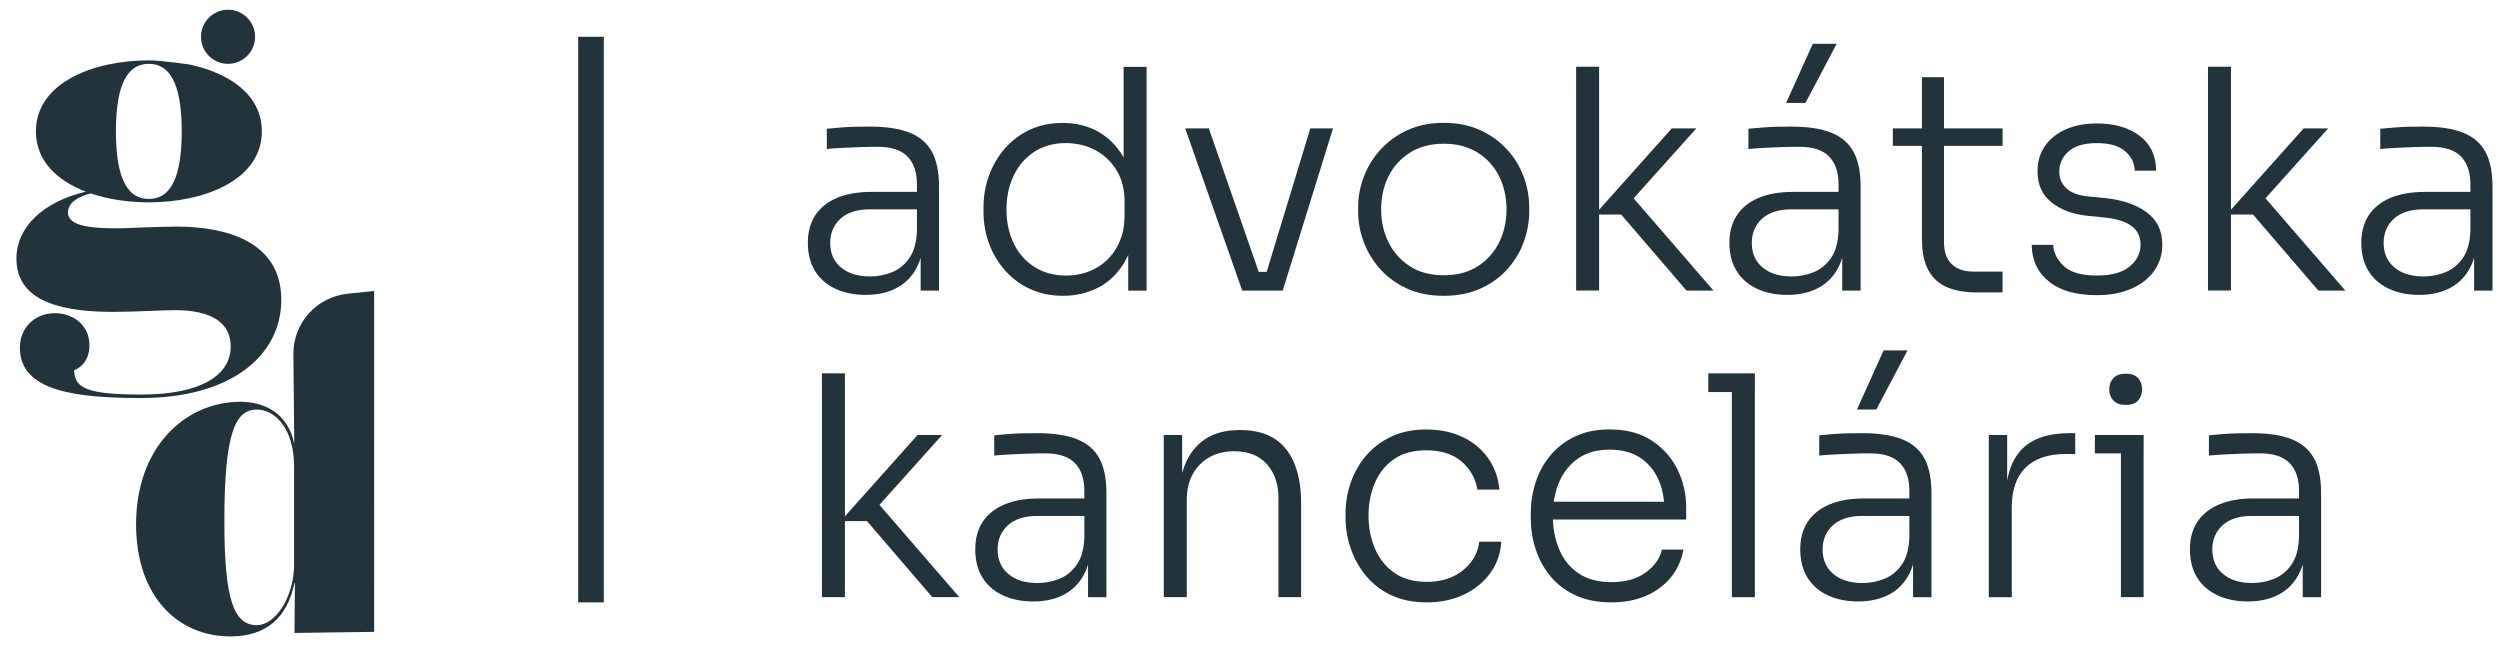 <?xml version="1.0" encoding="utf-8"?>
<!-- Generator: Adobe Illustrator 28.2.0, SVG Export Plug-In . SVG Version: 6.00 Build 0)  -->
<svg version="1.1" id="Layer_1" xmlns="http://www.w3.org/2000/svg" xmlns:xlink="http://www.w3.org/1999/xlink" x="0px" y="0px"
	 viewBox="0 0 873.22 227.45" style="enable-background:new 0 0 873.22 227.45;" xml:space="preserve">
<style type="text/css">
	.st0{fill:#22333B;}
	.st1{fill:#CEBFB6;}
	.st2{fill:#DDD9D7;}
	.st3{fill:#FFFFFF;}
</style>
<g>
	<g>
		<path class="st0" d="M61.81,79.15c16.48,0,36.44,4.84,36.44,25.55c0,19.5-17.54,34.32-48.98,34.32
			c-22.98,0-42.33-2.42-42.33-17.54c0-7.26,5.44-12.1,12.25-12.1c5.75,0,11.73,3.58,12.04,10.69c0.29,7.53-5.32,9.22-5.32,9.22
			c0,6.2,4.47,8.52,23.37,8.52c21.02,0,31.3-6.8,31.3-16.78c0-8.01-6.2-12.7-19.5-12.7c-4.99,0-13.61,0.6-21.32,0.6
			c-15.57,0-34.02-2.42-34.02-18.6c0-10.83,9.03-19.78,24.24-23.39c-10.11-3.87-17.44-10.8-17.44-21.06
			c0-16.93,19.96-24.8,39.46-24.8c4.4,0,14.2,1.45,14.2,1.45c13.93,2.98,25.26,10.58,25.26,23.34c0,16.94-19.96,24.8-39.46,24.8
			c-7.01,0-14.08-1.01-20.26-3.1c-6.25,1.53-8.01,4.35-8.01,6.58c0,5.14,8.92,5.59,17.69,5.59C43.82,79.76,55.16,79.15,61.81,79.15
			L61.81,79.15z M40.49,45.89c0,17.99,4.84,23.59,11.49,23.59c6.65,0,11.49-5.59,11.49-23.59c0-17.99-4.84-23.59-11.49-23.59
			C45.33,22.3,40.49,27.9,40.49,45.89z"/>
		<path class="st0" d="M130.68,220.7l-27.82,0.38l0.15-17.54h-0.12c-2.53,12.15-9.8,18.75-22.4,18.75
			c-18.6,0-32.96-14.21-32.96-39.16c0-27.06,17.24-42.79,36.44-42.79c8.3,0,16.6,3.91,18.81,14.68l-0.31-31.24
			c-0.11-10.88,8.08-20.06,18.9-21.18l9.32-0.97L130.68,220.7z M102.71,198.25v-35.53c0-12.55-6.35-19.66-13-19.66
			c-7.56,0-11.34,8.17-11.34,39.01c0,27.06,3.18,36.29,11.34,36.29C96.05,218.36,102.25,209.14,102.71,198.25z"/>
		<circle class="st0" cx="79.65" cy="12.85" r="9.45"/>
	</g>
	<g>
		<path class="st0" d="M302.41,103c-4,0-7.53-0.71-10.6-2.14c-3.07-1.43-5.45-3.5-7.12-6.21c-1.68-2.71-2.52-6-2.52-9.85
			c0-3.78,0.87-7,2.62-9.64c1.75-2.64,4.28-4.66,7.6-6.05c3.32-1.39,7.33-2.09,12.05-2.09h16.6v6.1H303.9
			c-4.5,0-7.94,1.09-10.33,3.26c-2.39,2.18-3.59,5.02-3.59,8.51c0,3.57,1.25,6.41,3.75,8.51c2.5,2.11,5.89,3.16,10.17,3.16
			c2.64,0,5.18-0.48,7.6-1.45c2.43-0.96,4.46-2.61,6.1-4.93c1.64-2.32,2.53-5.51,2.68-9.58l2.36,3.32c-0.29,4.21-1.29,7.73-3,10.55
			c-1.71,2.82-4.04,4.95-6.96,6.37C309.76,102.28,306.33,103,302.41,103z M321.57,101.5V84.47h-1.29V64.34
			c0-4.21-1.11-7.44-3.32-9.69c-2.21-2.25-5.64-3.37-10.28-3.37c-2.14,0-4.3,0.04-6.48,0.11c-2.18,0.07-4.25,0.16-6.21,0.27
			c-1.96,0.11-3.7,0.23-5.19,0.38v-7.07c1.57-0.14,3.18-0.29,4.82-0.43s3.34-0.23,5.09-0.27c1.75-0.03,3.44-0.05,5.09-0.05
			c5.78,0,10.44,0.72,13.97,2.14c3.53,1.43,6.12,3.66,7.76,6.69c1.64,3.03,2.46,7.05,2.46,12.05v36.41H321.57z"/>
		<path class="st0" d="M371.26,103.32c-4.14,0-7.91-0.77-11.3-2.3c-3.39-1.53-6.32-3.68-8.78-6.42c-2.46-2.75-4.36-5.89-5.68-9.42
			c-1.32-3.54-1.98-7.3-1.98-11.3v-1.5c0-3.85,0.64-7.55,1.93-11.08c1.29-3.54,3.12-6.67,5.52-9.42c2.39-2.75,5.28-4.93,8.67-6.53
			c3.39-1.61,7.19-2.41,11.4-2.41c4.78,0,9,1.04,12.64,3.11c3.64,2.07,6.57,5.05,8.78,8.94c2.21,3.89,3.39,8.66,3.53,14.3
			l-3.53-6.64v-39.3h8.03v78.17h-6.42V76.33h2.57c-0.14,5.93-1.37,10.91-3.69,14.94c-2.32,4.03-5.36,7.05-9.1,9.05
			C380.1,102.32,375.9,103.32,371.26,103.32z M372.33,96.25c3.85,0,7.33-0.86,10.44-2.57c3.11-1.71,5.55-4.16,7.34-7.34
			c1.78-3.17,2.68-6.83,2.68-10.98v-5.14c0-4-0.89-7.51-2.68-10.55c-1.79-3.03-4.23-5.41-7.34-7.12c-3.1-1.71-6.62-2.57-10.55-2.57
			c-4.21,0-7.87,1.02-10.98,3.05c-3.1,2.03-5.5,4.8-7.17,8.3c-1.68,3.5-2.52,7.42-2.52,11.78c0,4.5,0.86,8.5,2.57,11.99
			c1.71,3.5,4.14,6.23,7.28,8.19C364.55,95.27,368.19,96.25,372.33,96.25z"/>
		<path class="st0" d="M433.9,101.5l-19.92-56.65h8.25l19.7,56.65H433.9z M436.05,101.5v-6.53h10.17v6.53H436.05z M440.44,101.5
			l17.24-56.65h7.92l-17.56,56.65H440.44z"/>
		<path class="st0" d="M504.26,103.32c-4.86,0-9.12-0.84-12.8-2.52c-3.68-1.68-6.78-3.93-9.32-6.75c-2.54-2.82-4.46-5.98-5.78-9.48
			s-1.98-7.07-1.98-10.71v-1.5c0-3.64,0.68-7.23,2.04-10.76c1.36-3.54,3.32-6.69,5.89-9.48c2.57-2.78,5.69-5.02,9.37-6.69
			c3.68-1.68,7.87-2.52,12.58-2.52c4.78,0,9.01,0.84,12.69,2.52s6.8,3.91,9.37,6.69c2.57,2.78,4.52,5.94,5.84,9.48
			c1.32,3.53,1.98,7.12,1.98,10.76v1.5c0,3.64-0.64,7.21-1.93,10.71c-1.28,3.5-3.19,6.66-5.73,9.48c-2.53,2.82-5.66,5.07-9.37,6.75
			C513.4,102.48,509.12,103.32,504.26,103.32z M504.26,96.14c4.71,0,8.69-1.05,11.94-3.16c3.25-2.1,5.73-4.89,7.44-8.35
			c1.71-3.46,2.57-7.3,2.57-11.51c0-4.28-0.88-8.16-2.62-11.62c-1.75-3.46-4.27-6.21-7.55-8.25c-3.28-2.03-7.21-3.05-11.78-3.05
			c-4.5,0-8.39,1.02-11.67,3.05c-3.28,2.03-5.8,4.78-7.55,8.25c-1.75,3.46-2.62,7.34-2.62,11.62c0,4.21,0.86,8.05,2.57,11.51
			c1.71,3.46,4.19,6.25,7.44,8.35C495.68,95.09,499.62,96.14,504.26,96.14z"/>
		<path class="st0" d="M550.52,101.5V23.32h8.03v78.17H550.52z M589.07,101.5l-22.81-26.56h-9.21l26.88-30.09h8.57l-24.1,26.88
			l0.54-4.39l29.56,34.16H589.07z"/>
		<path class="st0" d="M624.3,103c-4,0-7.53-0.71-10.6-2.14c-3.07-1.43-5.45-3.5-7.12-6.21c-1.68-2.71-2.52-6-2.52-9.85
			c0-3.78,0.87-7,2.62-9.64c1.75-2.64,4.28-4.66,7.6-6.05c3.32-1.39,7.33-2.09,12.05-2.09h16.6v6.1H625.8
			c-4.5,0-7.94,1.09-10.33,3.26c-2.39,2.18-3.59,5.02-3.59,8.51c0,3.57,1.25,6.41,3.75,8.51c2.5,2.11,5.89,3.16,10.17,3.16
			c2.64,0,5.18-0.48,7.6-1.45c2.43-0.96,4.46-2.61,6.1-4.93c1.64-2.32,2.53-5.51,2.68-9.58l2.36,3.32c-0.29,4.21-1.29,7.73-3,10.55
			c-1.71,2.82-4.04,4.95-6.96,6.37C631.65,102.28,628.23,103,624.3,103z M643.47,101.5V84.47h-1.29V64.34
			c0-4.21-1.11-7.44-3.32-9.69c-2.21-2.25-5.64-3.37-10.28-3.37c-2.14,0-4.3,0.04-6.48,0.11c-2.18,0.07-4.25,0.16-6.21,0.27
			c-1.96,0.11-3.7,0.23-5.19,0.38v-7.07c1.57-0.14,3.18-0.29,4.82-0.43s3.34-0.23,5.09-0.27c1.75-0.03,3.44-0.05,5.09-0.05
			c5.78,0,10.44,0.72,13.97,2.14c3.53,1.43,6.12,3.66,7.76,6.69c1.64,3.03,2.46,7.05,2.46,12.05v36.41H643.47z M623.87,35.96
			l9.32-20.67h8.35l-10.92,20.67H623.87z"/>
		<path class="st0" d="M661.14,50.95v-6.1h38.34v6.1H661.14z M690.48,102.14c-3.93,0-7.32-0.57-10.17-1.71
			c-2.85-1.14-5.07-3.09-6.64-5.84c-1.57-2.75-2.36-6.44-2.36-11.09V26.97h7.71v57.72c0,3.28,0.89,5.8,2.68,7.55
			c1.78,1.75,4.32,2.62,7.6,2.62h10.17v7.28H690.48z"/>
		<path class="st0" d="M732.46,103.1c-7.28,0-12.89-1.59-16.81-4.77c-3.93-3.17-5.93-7.44-6-12.8h7.5c0.14,2.71,1.37,5.18,3.7,7.39
			c2.32,2.21,6.19,3.32,11.62,3.32c5.07,0,8.87-1.05,11.4-3.16c2.53-2.1,3.8-4.66,3.8-7.66c0-2.78-1.05-4.94-3.16-6.48
			c-2.11-1.53-5.16-2.52-9.16-2.94l-6.42-0.64c-5.14-0.57-9.3-2.16-12.48-4.77c-3.18-2.6-4.77-6.19-4.77-10.76
			c0-3.35,0.86-6.28,2.57-8.78c1.71-2.5,4.12-4.44,7.23-5.84c3.11-1.39,6.76-2.09,10.98-2.09c6.07,0,11.01,1.43,14.83,4.28
			c3.82,2.86,5.76,6.92,5.84,12.21h-7.49c-0.07-2.71-1.22-5-3.43-6.85c-2.21-1.86-5.46-2.78-9.75-2.78c-4.43,0-7.73,0.96-9.91,2.89
			c-2.18,1.93-3.26,4.28-3.26,7.07c0,2.36,0.82,4.3,2.46,5.84c1.64,1.54,4.21,2.48,7.71,2.84l6.42,0.64
			c5.71,0.64,10.37,2.28,13.98,4.93c3.6,2.64,5.41,6.42,5.41,11.35c0,3.36-0.95,6.37-2.84,9.05c-1.89,2.68-4.55,4.77-7.98,6.26
			S737.03,103.1,732.46,103.1z"/>
		<path class="st0" d="M771.22,101.5V23.32h8.03v78.17H771.22z M809.77,101.5l-22.81-26.56h-9.21l26.88-30.09h8.57l-24.1,26.88
			l0.54-4.39l29.56,34.16H809.77z"/>
		<path class="st0" d="M845.01,103c-4,0-7.53-0.71-10.6-2.14c-3.07-1.43-5.45-3.5-7.12-6.21c-1.68-2.71-2.52-6-2.52-9.85
			c0-3.78,0.87-7,2.62-9.64c1.75-2.64,4.28-4.66,7.6-6.05c3.32-1.39,7.33-2.09,12.05-2.09h16.6v6.1H846.5
			c-4.5,0-7.94,1.09-10.33,3.26c-2.39,2.18-3.59,5.02-3.59,8.51c0,3.57,1.25,6.41,3.75,8.51c2.5,2.11,5.89,3.16,10.17,3.16
			c2.64,0,5.18-0.48,7.6-1.45c2.43-0.96,4.46-2.61,6.1-4.93c1.64-2.32,2.53-5.51,2.68-9.58l2.36,3.32c-0.29,4.21-1.29,7.73-3,10.55
			c-1.71,2.82-4.04,4.95-6.96,6.37C852.36,102.28,848.93,103,845.01,103z M864.17,101.5V84.47h-1.29V64.34
			c0-4.21-1.11-7.44-3.32-9.69c-2.21-2.25-5.64-3.37-10.28-3.37c-2.14,0-4.3,0.04-6.48,0.11c-2.18,0.07-4.25,0.16-6.21,0.27
			c-1.96,0.11-3.7,0.23-5.19,0.38v-7.07c1.57-0.14,3.18-0.29,4.82-0.43s3.34-0.23,5.09-0.27c1.75-0.03,3.44-0.05,5.09-0.05
			c5.78,0,10.44,0.72,13.97,2.14c3.53,1.43,6.12,3.66,7.76,6.69c1.64,3.03,2.46,7.05,2.46,12.05v36.41H864.17z"/>
		<path class="st0" d="M287.09,208.58v-78.17h8.03v78.17H287.09z M325.64,208.58l-22.81-26.56h-9.21l26.88-30.09h8.57l-24.1,26.88
			l0.54-4.39l29.56,34.16H325.64z"/>
		<path class="st0" d="M360.88,210.08c-4,0-7.53-0.71-10.6-2.14c-3.07-1.43-5.45-3.5-7.12-6.21c-1.68-2.71-2.52-6-2.52-9.85
			c0-3.78,0.87-7,2.62-9.64c1.75-2.64,4.28-4.66,7.6-6.05c3.32-1.39,7.33-2.09,12.05-2.09h16.6v6.1h-17.13
			c-4.5,0-7.94,1.09-10.33,3.26c-2.39,2.18-3.59,5.02-3.59,8.51c0,3.57,1.25,6.41,3.75,8.51c2.5,2.11,5.89,3.16,10.17,3.16
			c2.64,0,5.18-0.48,7.6-1.45c2.43-0.96,4.46-2.61,6.1-4.93c1.64-2.32,2.53-5.51,2.68-9.58l2.36,3.32c-0.29,4.21-1.29,7.73-3,10.55
			c-1.71,2.82-4.04,4.95-6.96,6.37C368.23,209.37,364.8,210.08,360.88,210.08z M380.04,208.58v-17.03h-1.29v-20.13
			c0-4.21-1.11-7.44-3.32-9.69c-2.21-2.25-5.64-3.37-10.28-3.37c-2.14,0-4.3,0.04-6.48,0.11c-2.18,0.07-4.25,0.16-6.21,0.27
			c-1.96,0.11-3.7,0.23-5.19,0.38v-7.07c1.57-0.14,3.18-0.29,4.82-0.43s3.34-0.23,5.09-0.27c1.75-0.03,3.44-0.05,5.09-0.05
			c5.78,0,10.44,0.72,13.97,2.14c3.53,1.43,6.12,3.66,7.76,6.69s2.46,7.05,2.46,12.05v36.41H380.04z"/>
		<path class="st0" d="M406.49,208.58v-56.65h6.42v23.77h-1.29c0-5.28,0.79-9.81,2.36-13.6c1.57-3.78,3.93-6.71,7.07-8.78
			c3.14-2.07,7.1-3.1,11.89-3.1h0.32c7.14,0,12.46,2.23,15.96,6.69c3.5,4.46,5.25,10.73,5.25,18.79v32.88h-7.92V174
			c0-4.93-1.36-8.89-4.07-11.89c-2.71-3-6.5-4.5-11.35-4.5c-5,0-9.01,1.55-12.05,4.66c-3.03,3.11-4.55,7.19-4.55,12.26v34.05H406.49
			z"/>
		<path class="st0" d="M498.37,210.4c-4.78,0-8.94-0.84-12.48-2.52c-3.54-1.68-6.48-3.96-8.84-6.85c-2.36-2.89-4.12-6.09-5.3-9.58
			c-1.18-3.5-1.77-7.03-1.77-10.6v-1.5c0-3.64,0.59-7.19,1.77-10.65s2.94-6.6,5.3-9.42c2.36-2.82,5.3-5.07,8.84-6.75
			c3.53-1.68,7.62-2.52,12.26-2.52c4.71,0,8.91,0.86,12.58,2.57c3.67,1.71,6.66,4.14,8.94,7.28c2.28,3.14,3.64,6.85,4.07,11.14
			h-7.71c-0.64-3.92-2.48-7.19-5.52-9.8c-3.03-2.61-7.16-3.91-12.37-3.91c-4.5,0-8.23,1.02-11.19,3.05
			c-2.96,2.03-5.19,4.78-6.69,8.25c-1.5,3.46-2.25,7.3-2.25,11.51c0,4.14,0.75,7.98,2.25,11.51c1.5,3.54,3.75,6.36,6.75,8.46
			c3,2.11,6.78,3.16,11.35,3.16c3.5,0,6.55-0.63,9.16-1.87c2.6-1.25,4.71-2.94,6.32-5.09c1.61-2.14,2.55-4.5,2.84-7.07h7.71
			c-0.29,4.28-1.62,8.02-4.01,11.19c-2.39,3.18-5.48,5.64-9.26,7.39C507.33,209.53,503.08,210.4,498.37,210.4z"/>
		<path class="st0" d="M562.84,210.4c-4.86,0-9.07-0.84-12.64-2.52c-3.57-1.68-6.5-3.93-8.78-6.75c-2.28-2.82-3.98-5.98-5.09-9.48
			c-1.11-3.5-1.66-7.1-1.66-10.82v-1.5c0-3.64,0.55-7.21,1.66-10.71c1.11-3.5,2.8-6.64,5.09-9.42c2.28-2.78,5.16-5.02,8.62-6.69
			c3.46-1.68,7.51-2.52,12.16-2.52c5.92,0,10.87,1.32,14.83,3.96c3.96,2.64,6.94,6.01,8.94,10.12c2,4.11,3,8.51,3,13.23v4.17h-50.65
			v-6.21h45.08l-2.03,3.11c0-4.21-0.73-7.91-2.2-11.08c-1.46-3.18-3.6-5.68-6.42-7.5c-2.82-1.82-6.34-2.73-10.55-2.73
			c-4.43,0-8.1,1.04-11.03,3.11c-2.93,2.07-5.12,4.82-6.59,8.25c-1.46,3.43-2.2,7.32-2.2,11.67c0,4.28,0.73,8.19,2.2,11.73
			c1.46,3.53,3.71,6.34,6.75,8.41c3.03,2.07,6.87,3.1,11.51,3.1c4.93,0,8.92-1.12,11.99-3.37c3.07-2.25,4.96-4.91,5.68-7.98h7.5
			c-0.72,3.79-2.21,7.05-4.5,9.8c-2.28,2.75-5.18,4.87-8.67,6.37C571.33,209.65,567.34,210.4,562.84,210.4z"/>
		<path class="st0" d="M596.68,136.94v-6.53h16.28v6.53H596.68z M604.92,208.58v-78.17h8.03v78.17H604.92z"/>
		<path class="st0" d="M649.04,210.08c-4,0-7.53-0.71-10.6-2.14c-3.07-1.43-5.45-3.5-7.12-6.21c-1.68-2.71-2.52-6-2.52-9.85
			c0-3.78,0.87-7,2.62-9.64c1.75-2.64,4.28-4.66,7.6-6.05c3.32-1.39,7.33-2.09,12.05-2.09h16.6v6.1h-17.13
			c-4.5,0-7.94,1.09-10.33,3.26c-2.39,2.18-3.59,5.02-3.59,8.51c0,3.57,1.25,6.41,3.75,8.51c2.5,2.11,5.89,3.16,10.17,3.16
			c2.64,0,5.18-0.48,7.6-1.45c2.43-0.96,4.46-2.61,6.1-4.93c1.64-2.32,2.53-5.51,2.68-9.58l2.36,3.32c-0.29,4.21-1.29,7.73-3,10.55
			c-1.71,2.82-4.04,4.95-6.96,6.37C656.39,209.37,652.97,210.08,649.04,210.08z M668.21,208.58v-17.03h-1.29v-20.13
			c0-4.21-1.11-7.44-3.32-9.69c-2.21-2.25-5.64-3.37-10.28-3.37c-2.14,0-4.3,0.04-6.48,0.11c-2.18,0.07-4.25,0.16-6.21,0.27
			c-1.96,0.11-3.7,0.23-5.19,0.38v-7.07c1.57-0.14,3.18-0.29,4.82-0.43c1.64-0.14,3.34-0.23,5.09-0.27
			c1.75-0.03,3.44-0.05,5.09-0.05c5.78,0,10.44,0.72,13.97,2.14c3.53,1.43,6.12,3.66,7.76,6.69s2.46,7.05,2.46,12.05v36.41H668.21z
			 M648.61,143.05l9.32-20.67h8.35l-10.92,20.67H648.61z"/>
		<path class="st0" d="M694.66,208.58v-56.65h6.42v23.66h-0.64c0-8.28,1.82-14.4,5.46-18.36c3.64-3.96,9.35-5.94,17.13-5.94h1.82
			v7.28h-3.32c-6.14,0-10.82,1.59-14.03,4.77c-3.21,3.18-4.82,7.84-4.82,13.98v31.27H694.66z"/>
		<path class="st0" d="M731.71,158.36v-6.42h17.03v6.42H731.71z M742.53,141.44c-1.93,0-3.37-0.52-4.34-1.55
			c-0.97-1.03-1.45-2.34-1.45-3.91c0-1.57,0.48-2.87,1.45-3.91c0.96-1.03,2.41-1.55,4.34-1.55s3.35,0.52,4.28,1.55
			c0.93,1.04,1.39,2.34,1.39,3.91c0,1.57-0.46,2.87-1.39,3.91C745.88,140.92,744.45,141.44,742.53,141.44z M740.81,208.58v-56.65
			h7.93v56.65H740.81z"/>
		<path class="st0" d="M785.15,210.08c-4,0-7.53-0.71-10.6-2.14c-3.07-1.43-5.45-3.5-7.12-6.21c-1.68-2.71-2.52-6-2.52-9.85
			c0-3.78,0.87-7,2.62-9.64c1.75-2.64,4.28-4.66,7.6-6.05c3.32-1.39,7.33-2.09,12.05-2.09h16.6v6.1h-17.13
			c-4.5,0-7.94,1.09-10.33,3.26c-2.39,2.18-3.59,5.02-3.59,8.51c0,3.57,1.25,6.41,3.75,8.51c2.5,2.11,5.89,3.16,10.17,3.16
			c2.64,0,5.18-0.48,7.6-1.45c2.43-0.96,4.46-2.61,6.1-4.93c1.64-2.32,2.53-5.51,2.68-9.58l2.36,3.32c-0.29,4.21-1.29,7.73-3,10.55
			c-1.71,2.82-4.04,4.95-6.96,6.37C792.5,209.37,789.07,210.08,785.15,210.08z M804.31,208.58v-17.03h-1.29v-20.13
			c0-4.21-1.11-7.44-3.32-9.69c-2.21-2.25-5.64-3.37-10.28-3.37c-2.14,0-4.3,0.04-6.48,0.11c-2.18,0.07-4.25,0.16-6.21,0.27
			c-1.96,0.11-3.7,0.23-5.19,0.38v-7.07c1.57-0.14,3.18-0.29,4.82-0.43s3.34-0.23,5.09-0.27c1.75-0.03,3.44-0.05,5.09-0.05
			c5.78,0,10.44,0.72,13.97,2.14c3.53,1.43,6.12,3.66,7.76,6.69c1.64,3.03,2.46,7.05,2.46,12.05v36.41H804.31z"/>
	</g>
	<rect x="201.95" y="12.85" class="st0" width="8.95" height="197.55"/>
</g>
</svg>
